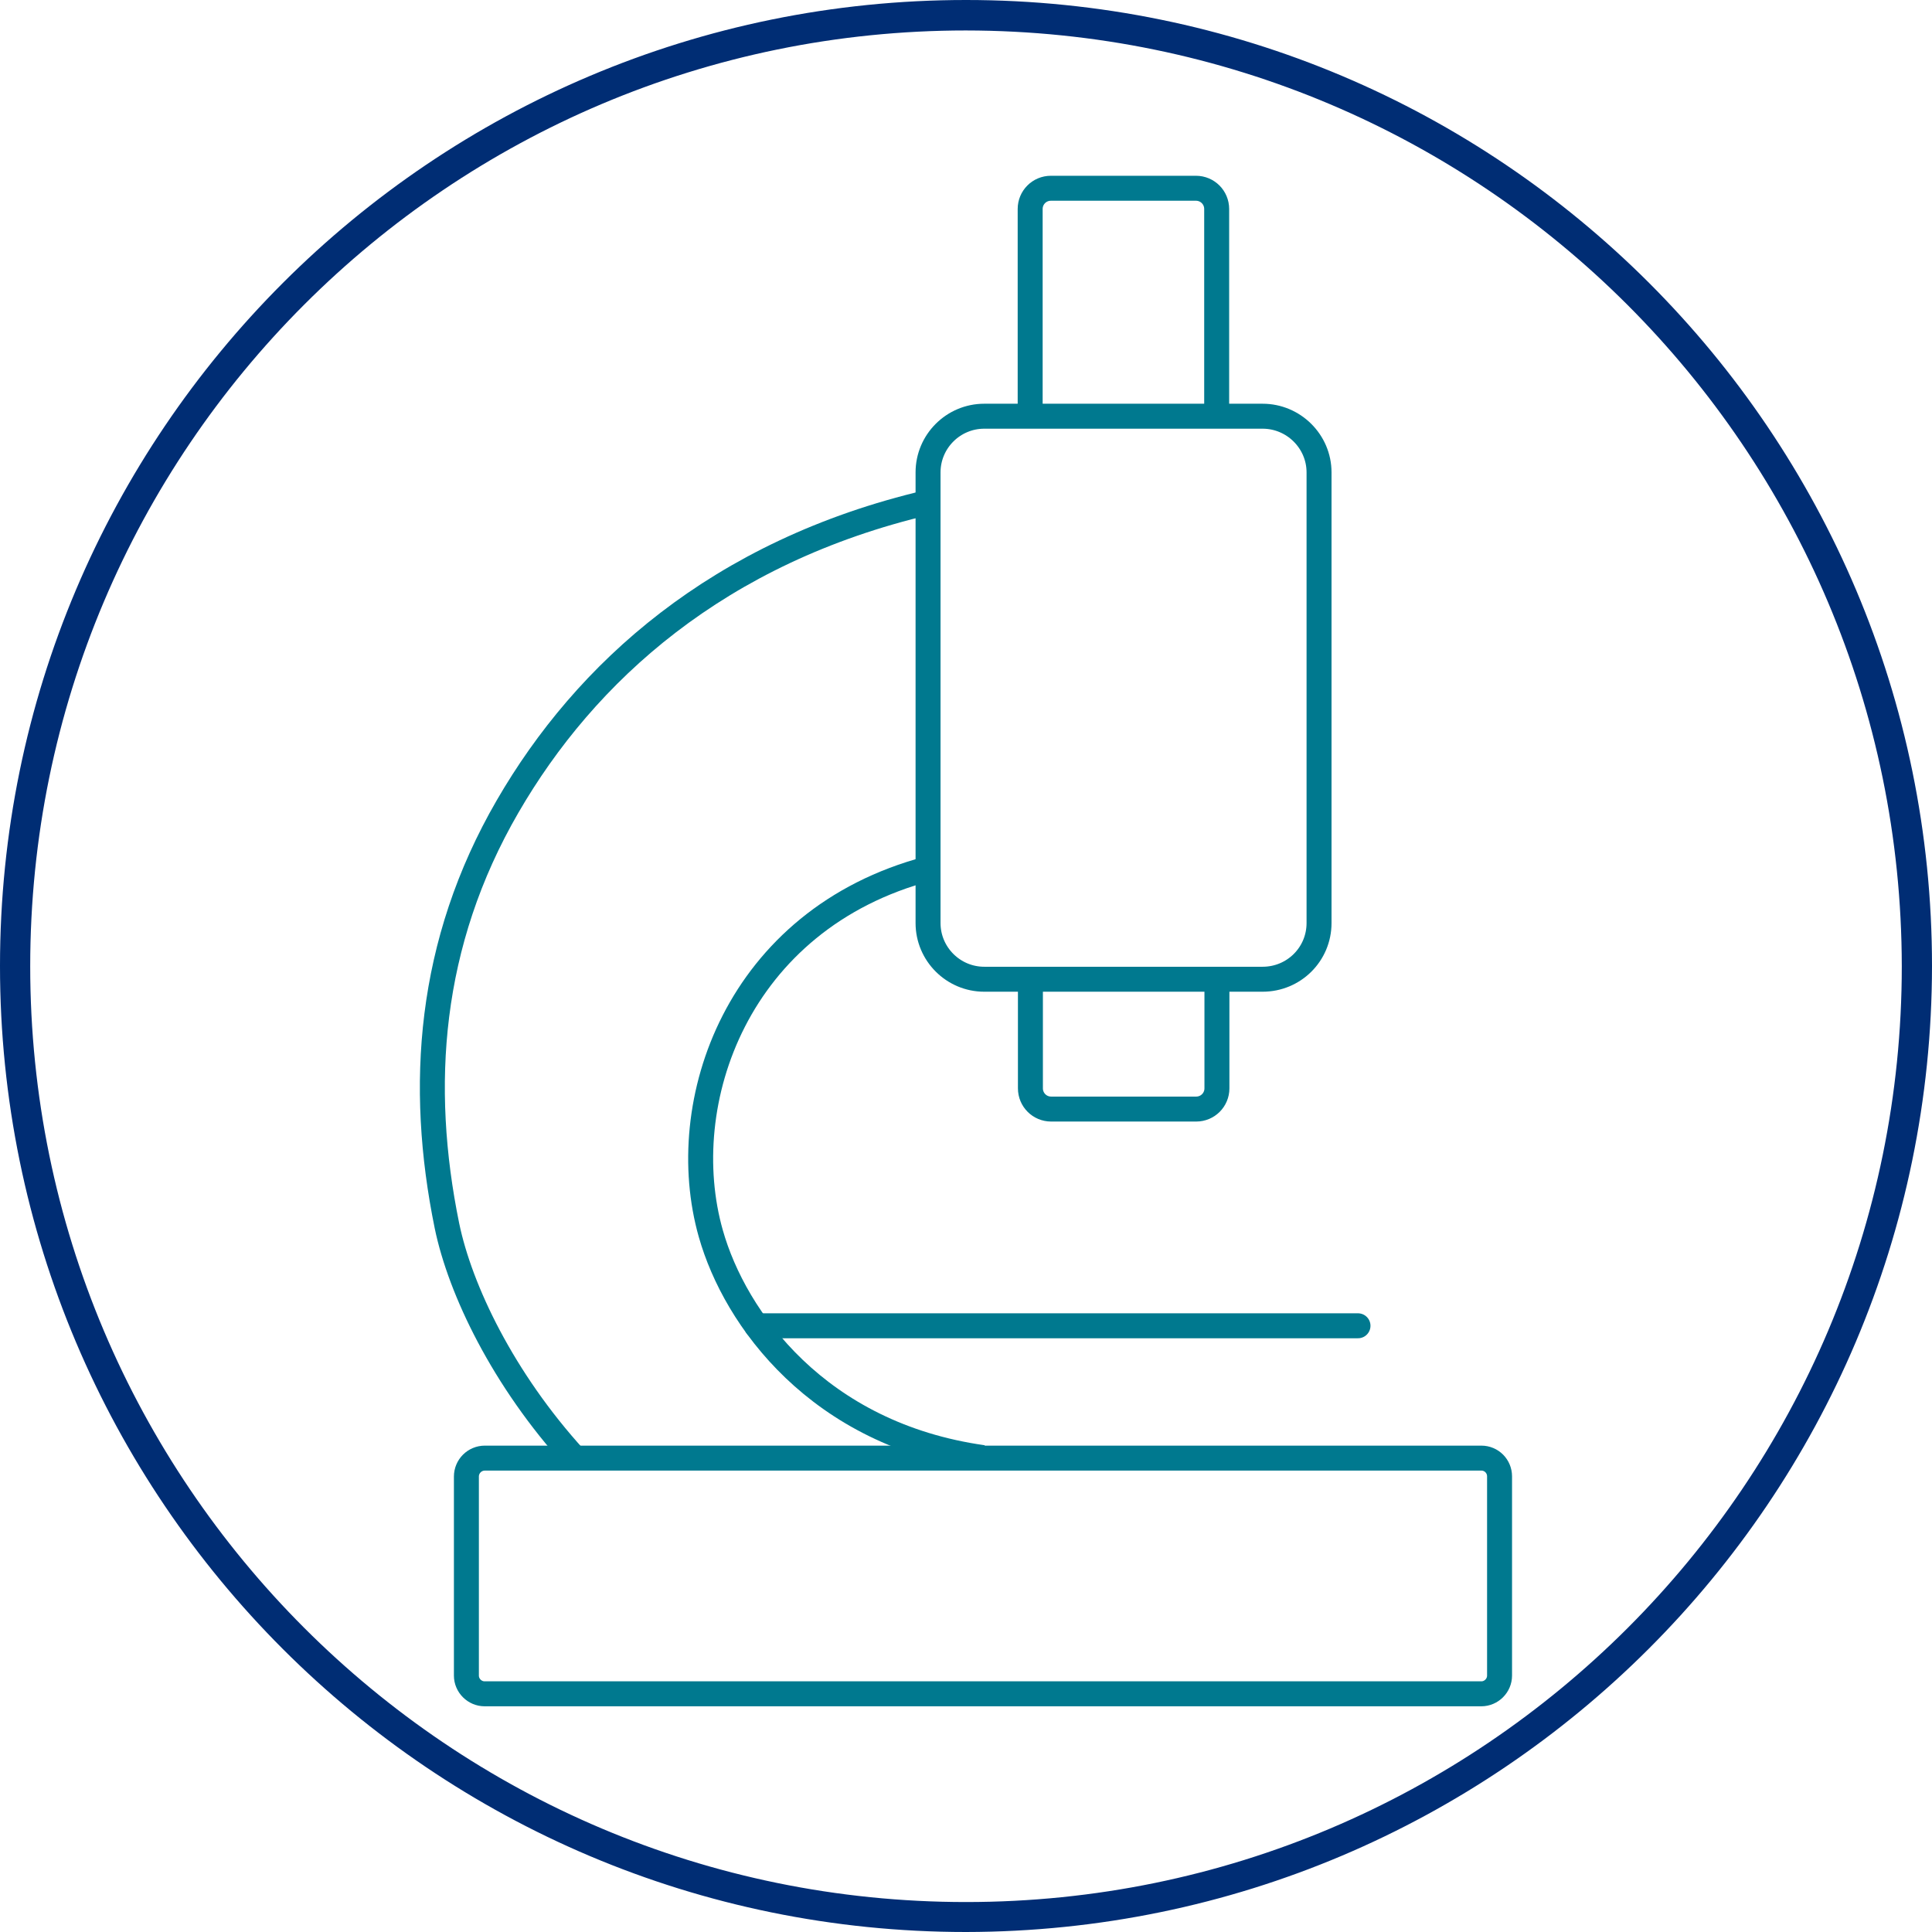 <?xml version="1.0" encoding="UTF-8"?>
<svg xmlns="http://www.w3.org/2000/svg" viewBox="0 0 77.38 77.39">
  <defs>
    <style>
      .cls-1 {
        stroke-linecap: round;
        stroke-miterlimit: 10;
      }

      .cls-1, .cls-2, .cls-3 {
        fill: none;
      }

      .cls-1, .cls-3 {
        stroke: #00798f;
      }

      .cls-4 {
        fill: #002d74;
      }

      .cls-4, .cls-2 {
        stroke-width: 0px;
      }

      .cls-3 {
        stroke-linejoin: round;
      }
    </style>
  </defs>
  <g id="Layer_1" data-name="Layer 1">
    <g id="Layer_1-2" data-name="Layer 1-2">
      <g id="Group_623-2" data-name="Group 623-2">
        <g id="Ellipse_8-2" data-name="Ellipse 8-2">
          <circle id="Ellipse_52" data-name="Ellipse 52" class="cls-2" cx="38.69" cy="38.69" r="38.69"/>
          <path id="Path_260" data-name="Path 260" class="cls-4" d="m38.69,77.38C17.32,77.38,0,60.06,0,38.69S17.32,0,38.69,0s38.69,17.32,38.69,38.69c-.02,21.36-17.33,38.66-38.69,38.69h0Zm0-76.16C17.99,1.22,1.21,18,1.21,38.7s16.78,37.48,37.48,37.48,37.48-16.78,37.48-37.48h0c-.02-20.69-16.79-37.46-37.48-37.48h0Z"/>
        </g>
      </g>
    </g>
  </g>
  <g id="Layer_8" data-name="Layer 8">
    <g>
      <path class="cls-3" d="m41.27,39.23v4.36c0,.46.37.83.83.83h5.81c.46,0,.83-.37.83-.83v-4.36"/>
      <path class="cls-3" d="m48.73,16.67v-8.3c0-.46-.37-.83-.83-.83h-5.81c-.46,0-.83.37-.83.83v8.3"/>
      <line class="cls-1" x1="30.3" y1="53.1" x2="54.39" y2="53.1"/>
      <path class="cls-3" d="m52.83,36.97c0,1.25-1.01,2.25-2.26,2.25h-11.15c-1.24,0-2.25-1.01-2.25-2.25v-18.05c0-1.24,1.01-2.25,2.25-2.25h11.15c1.24,0,2.26,1.01,2.26,2.25v18.05Z"/>
      <path class="cls-3" d="m19.42,58.4h39.91c.41,0,.73.33.73.73v7.98c0,.4-.33.73-.73.73H19.41c-.4,0-.73-.33-.73-.73v-7.97c0-.41.33-.74.74-.74Z"/>
      <path class="cls-3" d="m37.17,20.12c-8.41,1.97-13.73,6.81-16.84,12.18-3.18,5.49-3.57,11.2-2.43,16.79.53,2.57,2.25,6.16,5.13,9.32"/>
      <path class="cls-3" d="m39.37,58.38c-6.6-.93-9.93-5.55-10.9-8.97-1.49-5.24,1.04-12.59,8.71-14.62"/>
    </g>
  </g>
</svg>